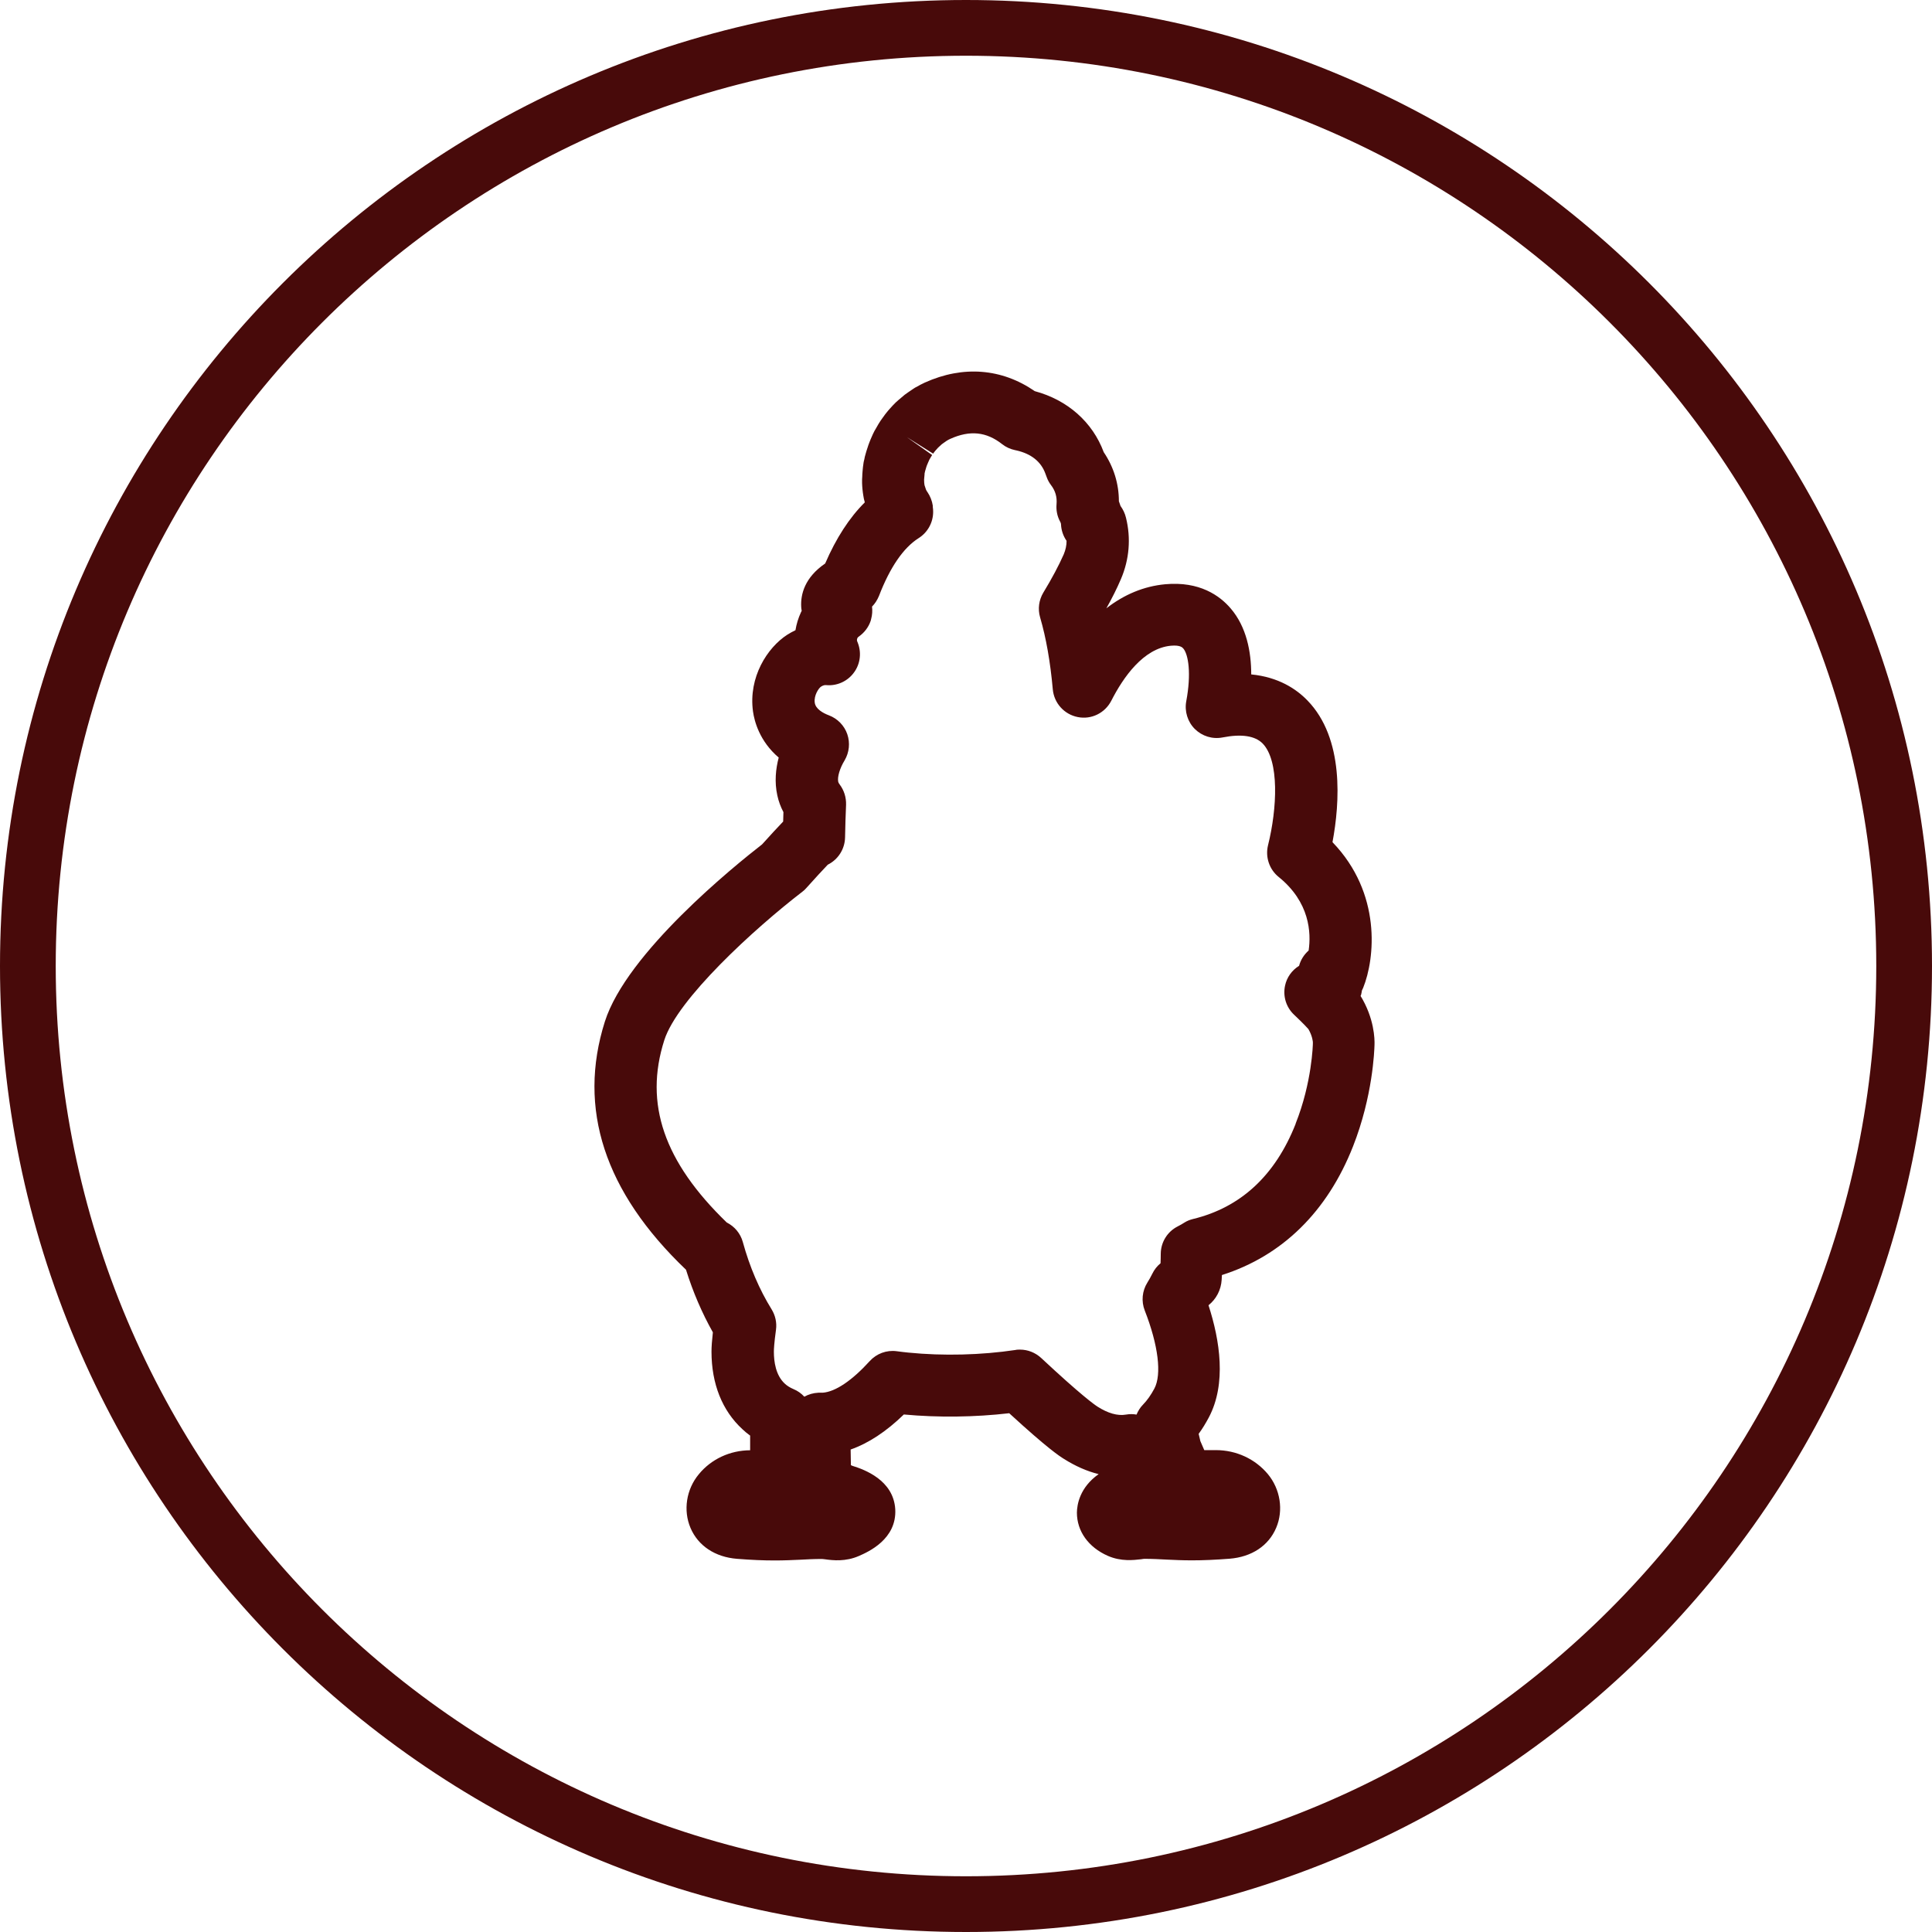 <svg width="52" height="52" viewBox="0 0 52 52" fill="none" xmlns="http://www.w3.org/2000/svg">
<path d="M36.627 26.801C36.64 26.754 36.65 26.704 36.657 26.657C36.67 26.633 36.68 26.61 36.69 26.587C37.008 25.797 37.192 24.045 35.864 22.667C36.061 21.617 36.185 19.875 35.189 18.852C34.891 18.544 34.409 18.223 33.677 18.152C33.677 17.544 33.55 16.872 33.125 16.377C32.831 16.032 32.286 15.641 31.363 15.725C30.791 15.778 30.259 15.999 29.778 16.373C29.935 16.093 30.065 15.832 30.169 15.588C30.396 15.059 30.443 14.487 30.306 13.935C30.279 13.819 30.226 13.711 30.159 13.618C30.145 13.574 30.132 13.534 30.115 13.491C30.115 13.019 29.975 12.568 29.707 12.17C29.407 11.361 28.734 10.765 27.851 10.528C26.965 9.916 25.922 9.832 24.892 10.297C24.812 10.334 24.735 10.374 24.668 10.414C24.654 10.421 24.641 10.428 24.628 10.434C24.628 10.434 24.621 10.438 24.618 10.441C24.608 10.447 24.598 10.454 24.587 10.461C24.554 10.481 24.524 10.504 24.494 10.524L24.454 10.551C24.417 10.575 24.384 10.601 24.35 10.625C24.3 10.665 24.25 10.708 24.176 10.772C24.153 10.792 24.133 10.809 24.109 10.832C24.052 10.886 24.002 10.943 23.945 11.006L23.895 11.063C23.845 11.12 23.802 11.183 23.748 11.257L23.705 11.317C23.665 11.377 23.628 11.437 23.588 11.511C23.571 11.541 23.554 11.571 23.537 11.598C23.507 11.655 23.481 11.712 23.46 11.762C23.44 11.809 23.417 11.859 23.4 11.906C23.38 11.956 23.363 12.006 23.35 12.049C23.33 12.106 23.313 12.163 23.303 12.2C23.297 12.223 23.283 12.27 23.277 12.293C23.27 12.324 23.263 12.354 23.263 12.364C23.256 12.384 23.247 12.431 23.243 12.451C23.24 12.477 23.236 12.501 23.236 12.504C23.23 12.548 23.223 12.588 23.22 12.638C23.216 12.678 23.213 12.718 23.21 12.755C23.21 12.805 23.206 12.852 23.203 12.902C23.203 12.936 23.203 12.972 23.203 13.002C23.203 13.056 23.21 13.11 23.213 13.163L23.223 13.25C23.23 13.307 23.24 13.36 23.25 13.417C23.256 13.441 23.26 13.464 23.27 13.494C23.27 13.504 23.273 13.514 23.277 13.521C22.862 13.932 22.504 14.484 22.21 15.166C21.658 15.544 21.548 15.995 21.564 16.327C21.564 16.363 21.571 16.4 21.578 16.44C21.571 16.454 21.564 16.467 21.558 16.48C21.487 16.634 21.437 16.795 21.41 16.962C21.334 16.999 21.26 17.039 21.186 17.086C20.655 17.43 20.14 18.223 20.267 19.149C20.304 19.41 20.441 19.948 20.959 20.39C20.879 20.694 20.842 21.045 20.922 21.41C20.956 21.567 21.012 21.718 21.086 21.858C21.086 21.942 21.079 22.025 21.079 22.112C20.939 22.259 20.735 22.477 20.511 22.727C19.779 23.296 16.869 25.643 16.28 27.496C15.538 29.837 16.27 32.081 18.464 34.175C18.651 34.776 18.896 35.342 19.187 35.86C19.163 36.077 19.15 36.248 19.15 36.378C19.15 37.245 19.437 37.967 19.983 38.468C20.046 38.529 20.116 38.586 20.19 38.639V39.034C19.648 39.037 19.143 39.271 18.809 39.679C18.471 40.084 18.384 40.652 18.585 41.124C18.789 41.605 19.247 41.91 19.839 41.956C20.23 41.987 20.551 42 20.852 42C21.11 42 21.317 41.99 21.541 41.98C21.721 41.97 21.905 41.96 22.119 41.96C22.15 41.96 22.183 41.967 22.216 41.97C22.417 41.997 22.755 42.037 23.116 41.88C23.37 41.769 24.139 41.428 24.096 40.622C24.049 39.836 23.263 39.552 22.939 39.452L22.902 39.435L22.895 39.014C23.374 38.846 23.852 38.532 24.327 38.071C25.253 38.157 26.243 38.144 27.163 38.037C28.206 38.994 28.52 39.194 28.627 39.261C28.938 39.458 29.253 39.599 29.57 39.676C29.055 40.04 28.988 40.505 28.985 40.712C28.985 41.211 29.293 41.645 29.818 41.876C30.176 42.033 30.513 41.99 30.717 41.967C30.747 41.963 30.778 41.956 30.798 41.956C31.025 41.956 31.212 41.967 31.406 41.977C31.617 41.987 31.824 41.997 32.082 41.997C32.383 41.997 32.707 41.983 33.095 41.953C33.687 41.906 34.145 41.605 34.349 41.12C34.55 40.649 34.46 40.08 34.125 39.676C33.784 39.268 33.276 39.03 32.724 39.03H32.413L32.306 38.783C32.306 38.783 32.306 38.773 32.303 38.766L32.262 38.592C32.363 38.455 32.453 38.305 32.537 38.148C33.015 37.241 32.834 36.077 32.527 35.131C32.737 34.964 32.864 34.716 32.881 34.449C32.881 34.432 32.884 34.389 32.888 34.318C34.51 33.803 35.724 32.613 36.416 30.857C36.948 29.509 36.991 28.279 36.995 28.122C37.001 27.968 36.991 27.406 36.613 26.794L36.627 26.801ZM34.871 30.252C34.322 31.64 33.393 32.499 32.109 32.81C32.028 32.83 31.951 32.86 31.881 32.904L31.794 32.957C31.794 32.957 31.747 32.984 31.694 33.011C31.42 33.151 31.246 33.432 31.242 33.74C31.242 33.837 31.239 33.924 31.236 34.001C31.142 34.078 31.069 34.171 31.015 34.282C30.975 34.365 30.928 34.446 30.881 34.522C30.741 34.746 30.714 35.024 30.811 35.272C31.176 36.205 31.273 36.994 31.069 37.375C30.978 37.545 30.878 37.689 30.764 37.806C30.687 37.883 30.631 37.977 30.59 38.074C30.5 38.057 30.403 38.057 30.306 38.074C30.079 38.114 29.818 38.037 29.54 37.86C29.457 37.806 29.105 37.559 28.022 36.549C27.865 36.405 27.664 36.325 27.453 36.325C27.413 36.325 27.37 36.325 27.33 36.335C26.413 36.472 25.387 36.499 24.447 36.405C24.343 36.395 24.24 36.382 24.133 36.368C23.862 36.332 23.591 36.432 23.407 36.636C22.932 37.158 22.487 37.459 22.143 37.485C22.119 37.485 22.099 37.485 22.076 37.485H22.026C21.889 37.492 21.762 37.529 21.648 37.592C21.568 37.505 21.471 37.435 21.357 37.388C21.263 37.348 21.183 37.298 21.123 37.241C20.879 37.017 20.829 36.649 20.829 36.382C20.829 36.318 20.835 36.161 20.886 35.79C20.912 35.599 20.869 35.405 20.768 35.241C20.437 34.706 20.177 34.098 19.993 33.429C19.929 33.195 19.768 33.008 19.561 32.904C17.869 31.268 17.334 29.707 17.879 27.998C18.23 26.894 20.294 25.002 21.594 24.002C21.635 23.971 21.675 23.935 21.708 23.895C21.932 23.644 22.14 23.42 22.28 23.273C22.551 23.139 22.738 22.861 22.745 22.54C22.752 22.239 22.758 21.945 22.772 21.661C22.778 21.463 22.718 21.269 22.598 21.112C22.574 21.079 22.564 21.059 22.561 21.042C22.534 20.915 22.601 20.681 22.732 20.467C22.858 20.253 22.885 19.995 22.805 19.761C22.725 19.527 22.541 19.34 22.31 19.253C22.15 19.193 21.952 19.082 21.929 18.912C21.902 18.718 22.036 18.52 22.099 18.48C22.163 18.44 22.203 18.437 22.236 18.44C22.527 18.467 22.815 18.337 22.986 18.099C23.16 17.862 23.193 17.551 23.079 17.28C23.076 17.27 23.069 17.256 23.066 17.246C23.062 17.223 23.066 17.199 23.076 17.176C23.083 17.159 23.096 17.146 23.116 17.133C23.263 17.029 23.377 16.882 23.434 16.711C23.437 16.698 23.444 16.674 23.447 16.661C23.477 16.551 23.484 16.437 23.471 16.327C23.551 16.246 23.614 16.146 23.658 16.039C23.955 15.267 24.317 14.742 24.725 14.484C24.969 14.33 25.116 14.063 25.116 13.775C25.116 13.732 25.113 13.685 25.106 13.641V13.608C25.086 13.477 25.036 13.354 24.962 13.243C24.962 13.243 24.955 13.233 24.949 13.226C24.942 13.213 24.925 13.186 24.925 13.183L24.885 13.063C24.885 13.063 24.878 13.029 24.875 12.992C24.875 12.976 24.875 12.959 24.872 12.909L24.885 12.762C24.885 12.762 24.885 12.752 24.885 12.745C24.885 12.735 24.889 12.725 24.892 12.715C24.892 12.708 24.895 12.695 24.898 12.685C24.902 12.671 24.909 12.655 24.909 12.648C24.915 12.625 24.922 12.601 24.932 12.571C24.939 12.551 24.945 12.528 24.955 12.508C24.962 12.488 24.972 12.471 24.982 12.444C24.992 12.421 25.002 12.397 25.015 12.37L25.042 12.324C25.059 12.297 25.072 12.27 25.089 12.247L24.407 11.765L25.116 12.21C25.136 12.18 25.156 12.153 25.176 12.13C25.179 12.126 25.2 12.103 25.203 12.1C25.226 12.073 25.246 12.049 25.27 12.029L25.317 11.986C25.333 11.969 25.353 11.952 25.387 11.929C25.387 11.929 25.417 11.909 25.42 11.906L25.477 11.866C25.511 11.845 25.544 11.825 25.577 11.812C26.102 11.575 26.547 11.618 26.975 11.956C27.076 12.036 27.196 12.089 27.323 12.116L27.357 12.123C27.754 12.213 28.019 12.424 28.136 12.745L28.172 12.842C28.199 12.919 28.239 12.992 28.29 13.059C28.407 13.213 28.453 13.38 28.437 13.568C28.423 13.728 28.453 13.889 28.53 14.033C28.557 14.079 28.557 14.109 28.557 14.113C28.564 14.273 28.617 14.427 28.707 14.557C28.707 14.681 28.681 14.798 28.631 14.919C28.5 15.216 28.316 15.564 28.082 15.949C27.962 16.149 27.928 16.39 27.995 16.618C28.156 17.166 28.27 17.818 28.336 18.554C28.37 18.925 28.644 19.229 29.009 19.3C29.373 19.373 29.741 19.193 29.912 18.858C30.236 18.223 30.778 17.45 31.513 17.38C31.764 17.357 31.824 17.427 31.848 17.454C31.985 17.614 32.069 18.126 31.928 18.875C31.878 19.146 31.965 19.427 32.159 19.621C32.356 19.815 32.634 19.902 32.908 19.848C33.419 19.748 33.781 19.805 33.985 20.012C34.436 20.477 34.376 21.758 34.129 22.751C34.052 23.065 34.162 23.4 34.416 23.604C35.255 24.282 35.292 25.108 35.222 25.583C35.098 25.694 35.008 25.834 34.965 25.995C34.774 26.112 34.633 26.306 34.587 26.53C34.526 26.814 34.617 27.112 34.831 27.312C35.092 27.56 35.185 27.663 35.215 27.697C35.329 27.891 35.336 28.051 35.336 28.051C35.336 28.061 35.336 28.078 35.336 28.088C35.336 28.098 35.316 29.128 34.871 30.245V30.252Z" fill="#480A0A"/>
<path fill-rule="evenodd" clip-rule="evenodd" d="M26 50.5C39.531 50.5 50.5 39.531 50.5 26C50.5 12.469 39.531 1.5 26 1.5C12.469 1.5 1.5 12.469 1.5 26C1.5 39.531 12.469 50.5 26 50.5ZM26 52C40.359 52 52 40.359 52 26C52 11.641 40.359 0 26 0C11.641 0 0 11.641 0 26C0 40.359 11.641 52 26 52Z" fill="#480A0A"/>
</svg>

